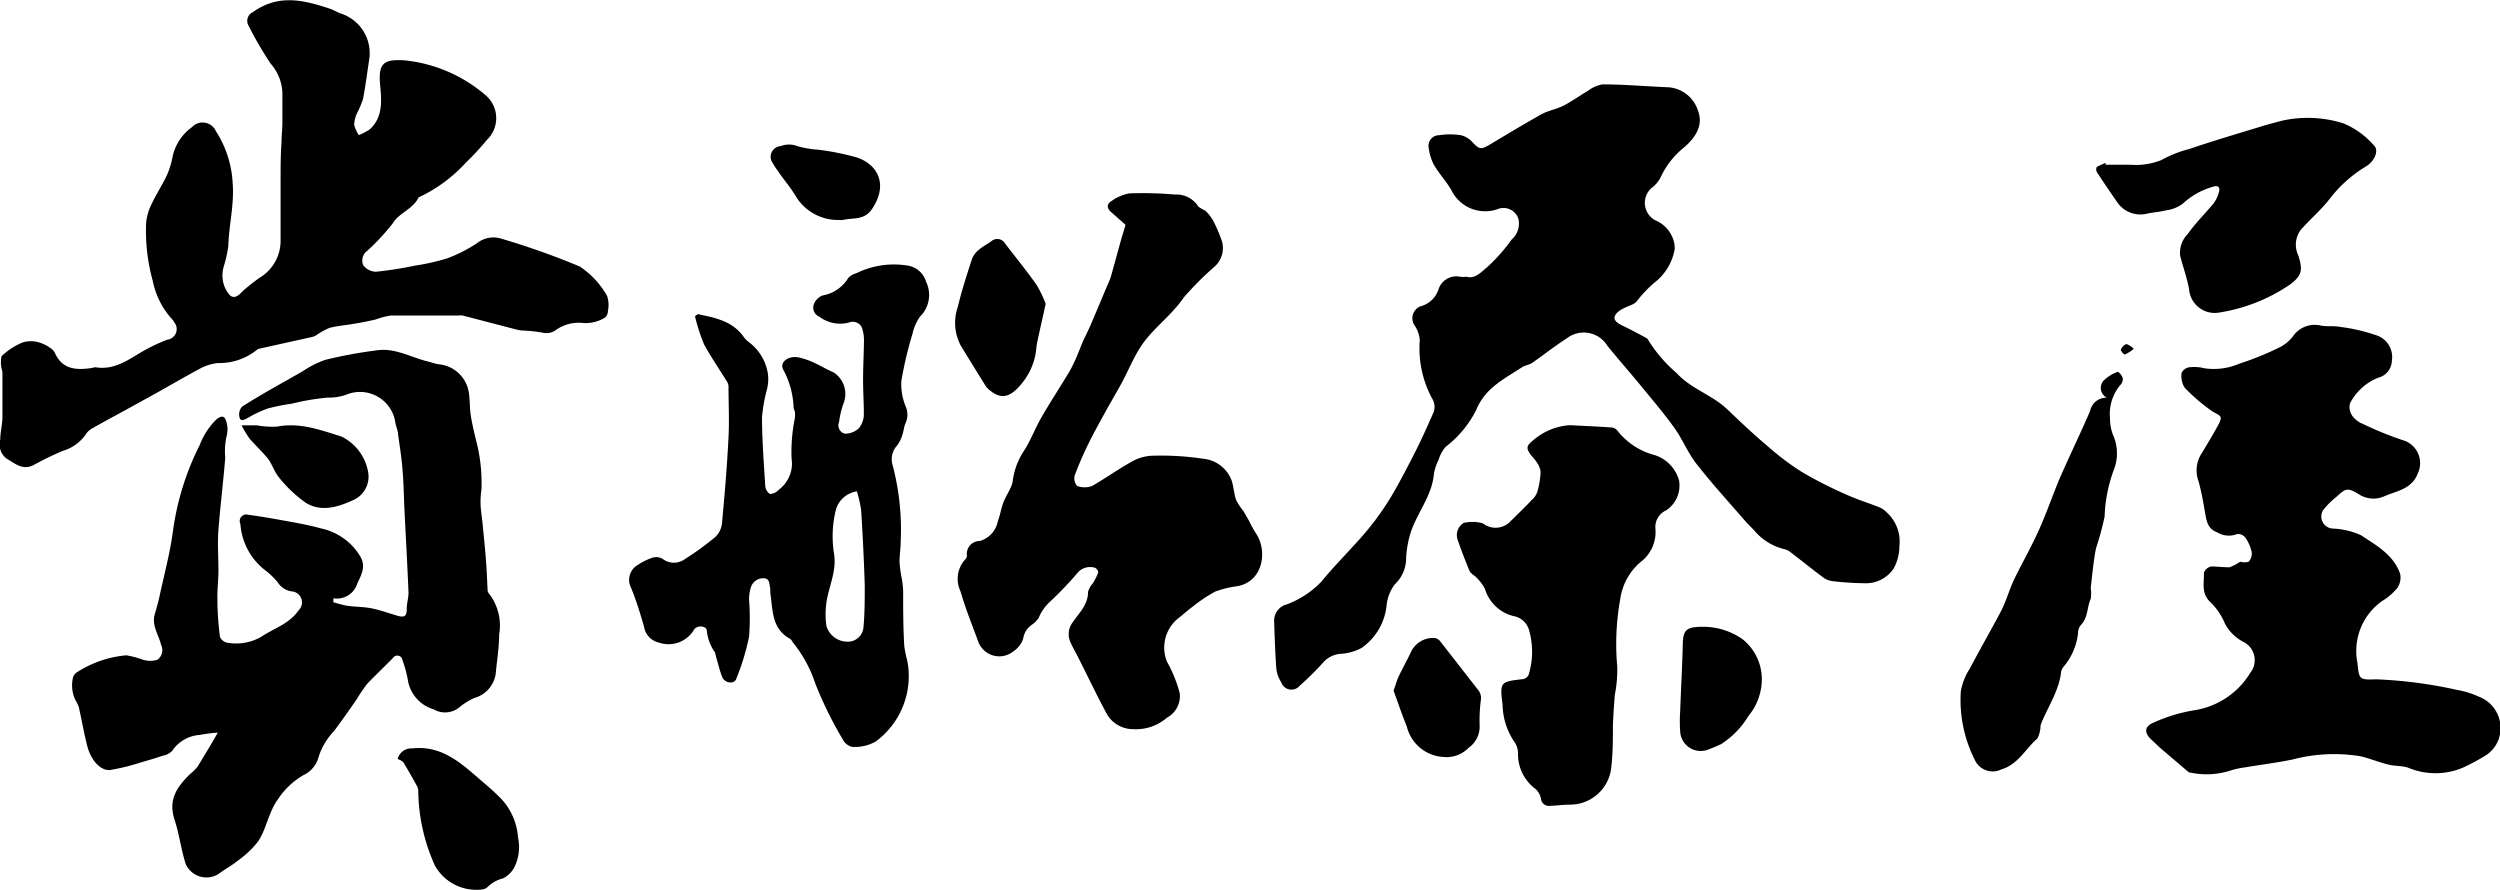 <svg id="レイヤー_1" data-name="レイヤー 1" xmlns="http://www.w3.org/2000/svg" viewBox="0 0 194.68 69.31"><title>sub_logo</title><path d="M28.6,47.23a9.6,9.6,0,0,0,1.08.28c0.63,0.09,1.28.08,1.9,0.2s1.33,0.37,2,.57c0.47,0.14.77,0.13,0.75-.51,0-.44.15-0.88,0.14-1.31-0.08-2-.2-4.1-0.3-6.14C34.11,39.17,34.1,38,34,36.87c-0.07-.9-0.21-1.78-0.34-2.67,0-.33-0.17-0.64-0.22-1a2.78,2.78,0,0,0-3.75-2.15,3.88,3.88,0,0,1-1.5.25,18.24,18.24,0,0,0-2.78.47,16.49,16.49,0,0,0-1.9.38,9.44,9.44,0,0,0-1.53.72c-0.25.13-.55,0.34-0.66,0A0.9,0.9,0,0,1,21.52,32c1.56-1,3.15-1.85,4.73-2.76A7.43,7.43,0,0,1,28,28.36a35.46,35.46,0,0,1,4.09-.75c1.36-.17,2.57.55,3.85,0.87,0.3,0.07.6,0.19,0.91,0.23a2.6,2.6,0,0,1,2.28,2c0.14,0.62.09,1.28,0.18,1.91s0.27,1.36.42,2a13,13,0,0,1,.42,3.87,6.35,6.35,0,0,0-.07.94c0,0.6.12,1.2,0.17,1.8,0.09,0.94.19,1.88,0.26,2.82,0.06,0.74.08,1.47,0.12,2.21a0.4,0.4,0,0,0,.06.24,4.06,4.06,0,0,1,.84,3.25c0,1-.17,2-0.27,3.07a2.3,2.3,0,0,1-1.65,1.87,4.84,4.84,0,0,0-1.2.75,1.78,1.78,0,0,1-2,.13,2.84,2.84,0,0,1-2-2.34A9.87,9.87,0,0,0,34,51.74a0.4,0.4,0,0,0-.73-0.17c-0.66.67-1.34,1.32-2,2a13.48,13.48,0,0,0-.87,1.28c-0.56.81-1.13,1.61-1.71,2.4a5.22,5.22,0,0,0-1.21,2,2.16,2.16,0,0,1-1.19,1.45,6,6,0,0,0-2,1.9c-0.72,1-.87,2.25-1.52,3.25a7.56,7.56,0,0,1-1.63,1.54c-0.45.37-1,.65-1.45,1a1.77,1.77,0,0,1-2.57-.77c-0.36-1.13-.5-2.33-0.87-3.46-0.51-1.57.2-2.55,1.23-3.56A3.39,3.39,0,0,0,18.07,60c0.49-.81,1-1.63,1.55-2.61a11.75,11.75,0,0,0-1.4.18,2.8,2.8,0,0,0-2.15,1.24,1.37,1.37,0,0,1-.74.38c-0.53.18-1.06,0.34-1.6,0.49a17.76,17.76,0,0,1-2.47.62c-0.75.09-1.51-.74-1.8-1.85-0.24-.92-0.4-1.87-0.61-2.8A1.66,1.66,0,0,0,8.61,55a2.62,2.62,0,0,1-.28-1.83,0.7,0.7,0,0,1,.34-0.49,8.48,8.48,0,0,1,3.83-1.31,7.43,7.43,0,0,1,1.31.35,1.93,1.93,0,0,0,1.1,0,0.92,0.92,0,0,0,.29-1.17c-0.18-.78-0.74-1.49-0.49-2.37,0.15-.52.29-1,0.41-1.58,0.35-1.61.78-3.21,1-4.84A21.2,21.2,0,0,1,18.21,35a5.63,5.63,0,0,1,1.3-2c0.4-.32.65-0.3,0.78,0.19a2.1,2.1,0,0,1,0,1.18A5.61,5.61,0,0,0,20.2,36c-0.15,1.87-.39,3.74-0.53,5.61-0.08,1,0,2.1,0,3.15,0,0.75-.1,1.5-0.08,2.25,0,1,.08,2,0.2,2.93a0.79,0.79,0,0,0,.58.45A3.91,3.91,0,0,0,23,49.93c1-.67,2.18-1,2.9-2.05a0.86,0.86,0,0,0-.56-1.49,1.56,1.56,0,0,1-1.07-.73,6.39,6.39,0,0,0-1.07-1,5,5,0,0,1-1.82-3.52A0.51,0.51,0,0,1,22,40.43c0.95,0.12,1.89.29,2.83,0.46s1.9,0.34,2.83.6a4.7,4.7,0,0,1,3.08,2.22c0.42,0.78.07,1.35-.27,2.11a1.66,1.66,0,0,1-1.85,1.11v0.3Z" transform="translate(-2.66 -0.34)"/><path d="M31.43,4.83C31.27,5.9,31.13,7,30.93,8.05a7.53,7.53,0,0,1-.46,1.09,2.37,2.37,0,0,0-.23.91,2.58,2.58,0,0,0,.36.81,4.05,4.05,0,0,0,.87-0.46c1-.92.91-2.19,0.8-3.35-0.17-1.73.18-2.15,2-2a11.46,11.46,0,0,1,6.21,2.71,2.34,2.34,0,0,1,.09,3.48A19.61,19.61,0,0,1,38.94,13a11.54,11.54,0,0,1-3.68,2.71c-0.44.92-1.53,1.21-2,2a16.76,16.76,0,0,1-2,2.16,0.94,0.94,0,0,0-.32,1.11,1.26,1.26,0,0,0,1,.52,29,29,0,0,0,3-.47,17.15,17.15,0,0,0,2.57-.58,11.7,11.7,0,0,0,2.28-1.16,2.06,2.06,0,0,1,1.75-.41,58.52,58.52,0,0,1,6.28,2.22,6.79,6.79,0,0,1,2.11,2.27A2.2,2.2,0,0,1,50,24.55a0.68,0.68,0,0,1-.24.53,2.88,2.88,0,0,1-1.83.4A3.1,3.1,0,0,0,46,26a1.24,1.24,0,0,1-1.06.25,11,11,0,0,0-1.58-.17A3.12,3.12,0,0,1,42.87,26l-4.18-1.09a1.28,1.28,0,0,0-.32,0c-1.76,0-3.52,0-5.28,0a6.23,6.23,0,0,0-1.18.31q-0.82.19-1.66,0.33c-0.64.11-1.29,0.16-1.92,0.32a5.1,5.1,0,0,0-1,.55,1.33,1.33,0,0,1-.32.15l-4.1.91a0.59,0.59,0,0,0-.28.13,4.64,4.64,0,0,1-3,1,3.83,3.83,0,0,0-1.31.39c-1.54.82-3,1.7-4.56,2.54-1.31.73-2.63,1.43-3.94,2.17a1.34,1.34,0,0,0-.49.47,3.32,3.32,0,0,1-1.75,1.26,22.7,22.7,0,0,0-2.22,1.07c-0.9.52-1.52-.07-2.19-0.46a1.37,1.37,0,0,1-.49-1.47c0-.58.16-1.17,0.17-1.75,0-1.16,0-2.33,0-3.49,0,0,0,0,0-.06a2.28,2.28,0,0,1-.07-1.2A5.25,5.25,0,0,1,4.44,27,2.26,2.26,0,0,1,5.69,27a3,3,0,0,1,1,.52,1,1,0,0,1,.29.4C7.58,29.14,8.65,29.16,9.8,29a1,1,0,0,1,.3-0.06c1.45,0.24,2.53-.57,3.67-1.24a13.63,13.63,0,0,1,1.93-.91,0.83,0.83,0,0,0,.53-1.35,1,1,0,0,0-.14-0.21,6.22,6.22,0,0,1-1.53-3,14.58,14.58,0,0,1-.52-4.53,4.12,4.12,0,0,1,.4-1.42c0.37-.79.85-1.52,1.22-2.3a6.8,6.8,0,0,0,.45-1.49,3.84,3.84,0,0,1,1.5-2.25,1.13,1.13,0,0,1,1.86.31,8.24,8.24,0,0,1,1.31,4.08c0.13,1.66-.3,3.25-0.34,4.87a10.21,10.21,0,0,1-.37,1.64,2.4,2.4,0,0,0-.06,1,2.21,2.21,0,0,0,.58,1.22c0.46,0.33.8-.22,1.15-0.51s0.78-.64,1.2-0.92a3.35,3.35,0,0,0,1.57-2.74c0-1.57,0-3.15,0-4.72,0-1,0-2,.07-3,0-.49.06-1,0.07-1.47,0-.81,0-1.63,0-2.44a3.61,3.61,0,0,0-.92-2.27,29,29,0,0,1-1.74-3,0.74,0.74,0,0,1,.36-1C24.32-.14,26.3.34,28.3,1c0.32,0.1.61,0.3,0.92,0.4A3.24,3.24,0,0,1,31.43,4.83Z" transform="translate(-2.66 -0.34)"/><path d="M116.84,21.89c0.71,0.19,1.12-.33,1.7-0.81A13.59,13.59,0,0,0,120.37,19a1.66,1.66,0,0,0,.54-1.59,1.22,1.22,0,0,0-1.64-.78,2.92,2.92,0,0,1-3.61-1.53c-0.43-.7-1-1.32-1.38-2a4,4,0,0,1-.36-1.23,0.82,0.82,0,0,1,.81-1,5.45,5.45,0,0,1,1.7,0,1.74,1.74,0,0,1,.89.54c0.55,0.58.68,0.59,1.37,0.18,1.33-.8,2.67-1.6,4-2.35,0.55-.3,1.2-0.4,1.76-0.69s1.22-.76,1.84-1.12a2.66,2.66,0,0,1,1.16-.52c1.66,0,3.31.15,5,.22a2.61,2.61,0,0,1,2.43,1.81c0.45,1.18-.2,2.12-1.08,2.88a6.41,6.41,0,0,0-1.81,2.3,2.29,2.29,0,0,1-.62.78,1.54,1.54,0,0,0,.18,2.59,2.45,2.45,0,0,1,1.29,1.21,2.07,2.07,0,0,1,.23,1.05,4.19,4.19,0,0,1-1.59,2.61,9.93,9.93,0,0,0-1.4,1.49,1.4,1.4,0,0,1-.41.25,5.65,5.65,0,0,0-.85.4c-0.63.46-.57,0.83,0.13,1.17s1.29,0.65,1.93,1a0.4,0.4,0,0,1,.15.18,11,11,0,0,0,2.18,2.53c1.14,1.25,2.76,1.7,3.94,2.82s2.1,2,3.19,2.91A20.71,20.71,0,0,0,143,37.11a32.79,32.79,0,0,0,3.52,1.78c0.79,0.36,1.62.61,2.43,0.93a1.63,1.63,0,0,1,.62.41,3.06,3.06,0,0,1,1,2.63,3.56,3.56,0,0,1-.46,1.77,2.6,2.6,0,0,1-2.2,1.13,24.8,24.8,0,0,1-2.52-.16,1.56,1.56,0,0,1-.74-0.28c-0.91-.68-1.78-1.39-2.68-2.07a1.43,1.43,0,0,0-.46-0.17,4.42,4.42,0,0,1-2.2-1.38c-0.23-.27-0.5-0.5-0.73-0.77-1.29-1.49-2.62-2.94-3.82-4.48-0.69-.88-1.12-2-1.78-2.88-0.78-1.09-1.66-2.11-2.51-3.15s-1.77-2.08-2.63-3.14a2.16,2.16,0,0,0-3.2-.57c-0.92.58-1.77,1.27-2.67,1.89-0.23.16-.55,0.18-0.79,0.34-1.37.9-2.87,1.61-3.56,3.32a8.36,8.36,0,0,1-2.39,2.88,2.76,2.76,0,0,0-.54,1,3.87,3.87,0,0,0-.37,1.12c-0.16,1.8-1.44,3.15-1.89,4.83a8,8,0,0,0-.27,1.67,2.8,2.8,0,0,1-.86,2.06,3.13,3.13,0,0,0-.66,1.65,4.61,4.61,0,0,1-1.94,3.32,3.87,3.87,0,0,1-1.58.46,2,2,0,0,0-1.33.58,23,23,0,0,1-1.91,1.9,0.84,0.84,0,0,1-1.45-.26,2.56,2.56,0,0,1-.38-1.05c-0.09-1.24-.13-2.48-0.17-3.72a1.3,1.3,0,0,1,1-1.3,7.21,7.21,0,0,0,2.67-1.76c0.91-1.11,1.92-2.13,2.88-3.2A21.74,21.74,0,0,0,111,39c0.65-1.1,1.24-2.24,1.82-3.38s1-2.1,1.48-3.18a1.23,1.23,0,0,0-.08-1,8.22,8.22,0,0,1-1-4.61,2.31,2.31,0,0,0-.39-1.13,1,1,0,0,1,.42-1.5,2,2,0,0,0,1.42-1.3,1.46,1.46,0,0,1,1.74-1A2.45,2.45,0,0,0,116.84,21.89Z" transform="translate(-2.66 -0.34)"/><path d="M177.11,44.08a1.15,1.15,0,0,0,.66,0,0.94,0.94,0,0,0,.23-0.77,3.13,3.13,0,0,0-.5-1.12,0.73,0.73,0,0,0-.64-0.26,1.73,1.73,0,0,1-1.55-.14c-0.87-.31-0.85-1.16-1-1.87a20.33,20.33,0,0,0-.44-2.09,2.43,2.43,0,0,1,.26-2.22c0.43-.72.87-1.44,1.27-2.18s0.15-.69-0.45-1.05a14.33,14.33,0,0,1-2-1.68,1,1,0,0,1-.31-0.46,1.74,1.74,0,0,1-.09-0.88,0.82,0.82,0,0,1,.59-0.42,3.32,3.32,0,0,1,1.19.08,5,5,0,0,0,2.71-.36,22.48,22.48,0,0,0,3.25-1.33,3.05,3.05,0,0,0,1-.9,2.06,2.06,0,0,1,2.13-.73c0.5,0.08,1,0,1.51.1a13.78,13.78,0,0,1,2.72.63,1.78,1.78,0,0,1,1.27,2,1.4,1.4,0,0,1-1.05,1.32,4.19,4.19,0,0,0-2.21,2,1.17,1.17,0,0,0,.2,1,1.85,1.85,0,0,0,.8.6,26.57,26.57,0,0,0,3.09,1.26,1.86,1.86,0,0,1,1.19,2.59c-0.46,1.24-1.64,1.36-2.62,1.79a2.08,2.08,0,0,1-2-.18c-0.86-.51-1-0.45-1.75.25a6.06,6.06,0,0,0-1,1,0.94,0.94,0,0,0,.75,1.44,5.91,5.91,0,0,1,2.18.51c1.19,0.79,2.53,1.51,3.06,3a1.44,1.44,0,0,1-.23,1.14,4.79,4.79,0,0,1-1.18,1,4.76,4.76,0,0,0-1.91,4.82c0.13,1.28.13,1.32,1.45,1.27a35,35,0,0,1,6.28.82,7,7,0,0,1,1.79.56,2.59,2.59,0,0,1,1.62,2.37,2.49,2.49,0,0,1-1.26,2.24,16.06,16.06,0,0,1-1.67.89,5.5,5.5,0,0,1-4.27,0c-0.48-.16-1-0.11-1.53-0.24-0.74-.18-1.45-0.48-2.19-0.65a12.68,12.68,0,0,0-5.3.26c-1.22.25-2.46,0.4-3.69,0.61a6.34,6.34,0,0,0-1.23.28,6.1,6.1,0,0,1-2.93.14,0.47,0.47,0,0,1-.24-0.07l-2.16-1.84c-0.22-.19-0.42-0.41-0.64-0.6-0.64-.56-0.67-1.08.09-1.4a12.85,12.85,0,0,1,3.1-.95,6.2,6.2,0,0,0,4.43-2.92,1.59,1.59,0,0,0-.58-2.44,3.41,3.41,0,0,1-1.39-1.4,5,5,0,0,0-1.12-1.66c-0.75-.68-0.49-1.51-0.52-2.29a0.79,0.79,0,0,1,.57-0.5c0.47,0,1,.08,1.44.06A3.72,3.72,0,0,0,177.11,44.08Z" transform="translate(-2.66 -0.34)"/><path d="M90.31,17.85l-1.13-1c-0.35-.31-0.35-0.64.06-0.87a3.43,3.43,0,0,1,1.35-.58,28.92,28.92,0,0,1,3.57.09,2,2,0,0,1,1.82.94,3.16,3.16,0,0,0,.53.31,3.33,3.33,0,0,1,.63.8,11.61,11.61,0,0,1,.68,1.6,1.94,1.94,0,0,1-.62,2,23.69,23.69,0,0,0-2.37,2.38c-1,1.47-2.48,2.44-3.4,3.91-0.53.84-.91,1.77-1.38,2.65-0.25.48-.53,0.94-0.79,1.41-0.11.2-.23,0.39-0.34,0.59-0.49.9-1,1.8-1.45,2.71a26.55,26.55,0,0,0-1.12,2.57,0.93,0.93,0,0,0,.18.82,1.66,1.66,0,0,0,1.18,0c1-.57,2-1.29,3.05-1.87a3.44,3.44,0,0,1,1.58-.48,22.16,22.16,0,0,1,4,.23,2.64,2.64,0,0,1,2.22,1.67c0.17,0.49.18,1,.35,1.52a4.87,4.87,0,0,0,.57.88c0.16,0.26.31,0.53,0.46,0.8a9.77,9.77,0,0,0,.5.91c0.93,1.32.64,3.72-1.37,4.14a8.08,8.08,0,0,0-1.76.42,11.5,11.5,0,0,0-1.77,1.18c-0.43.31-.81,0.67-1.24,1a2.94,2.94,0,0,0-.77,3.28,10.29,10.29,0,0,1,1,2.47,1.91,1.91,0,0,1-1,1.9,3.68,3.68,0,0,1-2.65.89,2.35,2.35,0,0,1-2-1.13c-0.8-1.47-1.52-3-2.27-4.48-0.18-.35-0.38-0.69-0.54-1.05a1.53,1.53,0,0,1,.08-1.6c0.51-.76,1.24-1.4,1.24-2.44a1.82,1.82,0,0,1,.38-0.67,4.69,4.69,0,0,0,.41-0.83,0.46,0.46,0,0,0-.26-0.37,1.3,1.3,0,0,0-1.28.32,27.39,27.39,0,0,1-2.25,2.36,3.59,3.59,0,0,0-.85,1.23A1.89,1.89,0,0,1,83,49a1.56,1.56,0,0,0-.66,1.07,1.94,1.94,0,0,1-.78,1,1.74,1.74,0,0,1-2.73-.79c-0.48-1.3-1-2.59-1.38-3.91a2.24,2.24,0,0,1,.34-2.43,0.48,0.48,0,0,0,.17-0.31,1,1,0,0,1,1-1.16,2,2,0,0,0,1.41-1.57c0.18-.45.24-0.94,0.41-1.39s0.39-.78.57-1.17a1.86,1.86,0,0,0,.17-0.52,5.47,5.47,0,0,1,.85-2.33c0.56-.85.91-1.84,1.43-2.72,0.7-1.21,1.47-2.37,2.18-3.57a11.69,11.69,0,0,0,.53-1.1L87,26.9c0.19-.41.4-0.82,0.58-1.23,0.51-1.19,1-2.38,1.51-3.57a2.46,2.46,0,0,0,.1-0.3l0.83-3Z" transform="translate(-2.66 -0.34)"/><path d="M57,24.8c1.3,0.28,2.63.51,3.52,1.7A2,2,0,0,0,61,27a3.81,3.81,0,0,1,1.46,2.45,3.27,3.27,0,0,1-.1,1.3A12.75,12.75,0,0,0,62,32.81c0,1.79.14,3.57,0.25,5.35a0.84,0.84,0,0,0,.37.65,1,1,0,0,0,.68-0.33,2.55,2.55,0,0,0,1-2.45,13.25,13.25,0,0,1,.26-3.14,2.12,2.12,0,0,0,0-.49,3,3,0,0,1-.1-0.3,6.73,6.73,0,0,0-.82-3c-0.28-.55.4-1.08,1.2-0.93a5.56,5.56,0,0,1,1.18.4c0.53,0.24,1,.53,1.57.78a2,2,0,0,1,.76,2.4A6.52,6.52,0,0,0,68,33.21a0.66,0.66,0,0,0,.45.9,1.56,1.56,0,0,0,1.09-.42,1.75,1.75,0,0,0,.39-1.09c0-.88-0.06-1.76-0.06-2.64,0-1.05.06-2.1,0.07-3.15a2.76,2.76,0,0,0-.1-0.74,0.78,0.78,0,0,0-1.08-.61A2.7,2.7,0,0,1,66.46,25a0.76,0.76,0,0,1-.41-1,1.18,1.18,0,0,1,.66-0.65,2.91,2.91,0,0,0,2-1.36,1.32,1.32,0,0,1,.63-0.37,6.62,6.62,0,0,1,4.11-.58,1.79,1.79,0,0,1,1.33,1.25A2.36,2.36,0,0,1,74.3,25a3.76,3.76,0,0,0-.59,1.36A29.85,29.85,0,0,0,72.85,30a4.6,4.6,0,0,0,.34,2,1.56,1.56,0,0,1,0,1.26c-0.15.32-.16,0.69-0.28,1a2.57,2.57,0,0,1-.38.76,1.57,1.57,0,0,0-.39,1.43,19.64,19.64,0,0,1,.66,6.05c0,0.55-.1,1.11-0.09,1.66a11.07,11.07,0,0,0,.18,1.27,7.75,7.75,0,0,1,.1.88c0,1.46,0,2.91.09,4.37a9.57,9.57,0,0,0,.23,1.1,6.32,6.32,0,0,1-2.48,6.32A3.34,3.34,0,0,1,69,58.5a1.14,1.14,0,0,1-.73-0.61,30.25,30.25,0,0,1-2.12-4.32,10.13,10.13,0,0,0-1.76-3.22,0.92,0.92,0,0,0-.18-0.25c-1.49-.79-1.36-2.28-1.57-3.63a2.74,2.74,0,0,0,0-.31c-0.09-.31,0-0.77-0.51-0.79a1,1,0,0,0-1,.72,3.28,3.28,0,0,0-.14.93,18.49,18.49,0,0,1,0,2.9,18.18,18.18,0,0,1-1,3.29c-0.16.44-.9,0.33-1.09-0.15s-0.33-1.07-.49-1.61a2.69,2.69,0,0,0-.07-0.3,3.56,3.56,0,0,1-.64-1.69c0-.39-0.76-0.47-1-0.08a2.3,2.3,0,0,1-2.73,1,1.51,1.51,0,0,1-1.16-1.25c-0.29-1-.59-2-1-3a1.34,1.34,0,0,1,.52-1.8,4.93,4.93,0,0,1,1.13-.56,1,1,0,0,1,.8.09,1.45,1.45,0,0,0,1.76,0,22.52,22.52,0,0,0,2.34-1.7,1.71,1.71,0,0,0,.52-1.05c0.21-2.24.4-4.48,0.51-6.72,0.07-1.32,0-2.66,0-4a0.88,0.88,0,0,0-.16-0.4C58.62,29,58,28.11,57.48,27.14a13.7,13.7,0,0,1-.7-2.18Zm12.42,13.8a2,2,0,0,0-1.67,1.44,8.63,8.63,0,0,0-.16,3.31c0.27,1.4-.38,2.6-0.57,3.88a6.33,6.33,0,0,0,0,1.88,1.72,1.72,0,0,0,1.66,1.2A1.22,1.22,0,0,0,69.9,49.2C70,48.11,70,47,70,45.92c-0.06-1.95-.16-3.9-0.28-5.85A10.33,10.33,0,0,0,69.39,38.61Z" transform="translate(-2.66 -0.34)"/><path d="M124.9,33.45c1.36,0.07,2.33.11,3.29,0.18a0.67,0.67,0,0,1,.44.27,5.41,5.41,0,0,0,2.78,1.85,2.87,2.87,0,0,1,2,2,2.31,2.31,0,0,1-1,2.33,1.43,1.43,0,0,0-.84,1.43,2.92,2.92,0,0,1-1.16,2.6A4.64,4.64,0,0,0,128.83,47a19.71,19.71,0,0,0-.23,5.27,10.45,10.45,0,0,1-.19,2.18q-0.1,1.19-.15,2.39c0,1.06,0,2.13-.12,3.19A3.23,3.23,0,0,1,124.89,63c-0.5,0-1,.08-1.51.09a0.62,0.62,0,0,1-.72-0.54,1.42,1.42,0,0,0-.41-0.76A3.37,3.37,0,0,1,120.87,59a1.55,1.55,0,0,0-.31-0.93,5.28,5.28,0,0,1-.89-2.85c-0.23-1.79-.18-1.79,1.62-2a0.59,0.59,0,0,0,.41-0.34,6.11,6.11,0,0,0,0-3.57,1.54,1.54,0,0,0-1.2-1,3.1,3.1,0,0,1-2.21-2.13,3.67,3.67,0,0,0-.8-1,1.85,1.85,0,0,1-.37-0.32c-0.33-.81-0.66-1.63-0.94-2.46a1.11,1.11,0,0,1,.46-1.34,3.06,3.06,0,0,1,1.37,0,0.58,0.58,0,0,1,.23.11,1.6,1.6,0,0,0,2.07-.26c0.61-.6,1.23-1.2,1.81-1.82a1.46,1.46,0,0,0,.31-0.66,6.37,6.37,0,0,0,.2-1.36,1.71,1.71,0,0,0-.31-0.75,5,5,0,0,0-.4-0.49c-0.47-.62-0.41-0.77.21-1.27A4.82,4.82,0,0,1,124.9,33.45Z" transform="translate(-2.66 -0.34)"/><path d="M166.61,13.17c0.65,0,1.3,0,1.95,0a5.41,5.41,0,0,0,2.4-.36,8.94,8.94,0,0,1,2.16-.86c1.88-.64,3.79-1.2,5.68-1.78,0.5-.15,1-0.28,1.52-0.42a9.23,9.23,0,0,1,4.84.2,6.47,6.47,0,0,1,2.36,1.71c0.41,0.38.08,1.21-.6,1.63a10.19,10.19,0,0,0-2.8,2.48c-0.67.88-1.54,1.62-2.28,2.45a1.92,1.92,0,0,0-.21,2c0.37,1.16.3,1.57-.66,2.29a13.46,13.46,0,0,1-5.64,2.19,2,2,0,0,1-2.2-1.83c-0.16-.87-0.46-1.71-0.69-2.57a2.05,2.05,0,0,1,.58-1.73c0.59-.84,1.33-1.57,2-2.37a2.62,2.62,0,0,0,.43-0.89c0.12-.41-0.09-0.57-0.48-0.42a5.65,5.65,0,0,0-2.33,1.31,2.81,2.81,0,0,1-1.31.52c-0.5.13-1,.15-1.53,0.27a2.17,2.17,0,0,1-2.2-.81c-0.57-.81-1.12-1.62-1.66-2.45a0.47,0.47,0,0,1,0-.39,4.89,4.89,0,0,1,.71-0.32Z" transform="translate(-2.66 -0.34)"/><path d="M166.73,31.31a0.85,0.85,0,0,1-.26-1.33,3.08,3.08,0,0,1,1.12-.69,1,1,0,0,1,.37.48,0.62,0.62,0,0,1-.16.52,3.5,3.5,0,0,0-.83,2.61,3.55,3.55,0,0,0,.22,1.27,3.5,3.5,0,0,1,.11,2.67,11.55,11.55,0,0,0-.75,3.73,23.81,23.81,0,0,1-.67,2.47c-0.2,1-.29,2.06-0.41,3.09a3,3,0,0,1,0,.85c-0.3.63-.19,1.4-0.74,2a1,1,0,0,0-.25.69,4.87,4.87,0,0,1-1.1,2.56,1.18,1.18,0,0,0-.21.38c-0.15,1.48-1,2.71-1.53,4a1.64,1.64,0,0,0-.08.24,2.16,2.16,0,0,1-.25,1c-0.93.81-1.47,2-2.81,2.41a1.53,1.53,0,0,1-2.07-.77,10.35,10.35,0,0,1-1.08-5.29,4.7,4.7,0,0,1,.7-1.79c0.79-1.5,1.65-3,2.43-4.47,0.4-.78.64-1.64,1-2.43,0.66-1.36,1.41-2.66,2-4s1-2.53,1.51-3.77c0.78-1.81,1.65-3.58,2.43-5.39A1.28,1.28,0,0,1,166.73,31.31Z" transform="translate(-2.66 -0.34)"/><path d="M33.63,59.45a1.08,1.08,0,0,1,1.12-.83c2.2-.24,3.64,1,5.09,2.25,0.52,0.46,1.06.89,1.55,1.38A4.91,4.91,0,0,1,43,65.56a3.52,3.52,0,0,1-.3,2.34,2,2,0,0,1-.86.84,2.62,2.62,0,0,0-1.21.67,0.73,0.73,0,0,1-.33.18,3.7,3.7,0,0,1-3.76-1.82,14.42,14.42,0,0,1-1.31-5.89,0.84,0.84,0,0,0-.11-0.35c-0.34-.62-0.69-1.24-1.06-1.84A1.17,1.17,0,0,0,33.63,59.45Z" transform="translate(-2.66 -0.34)"/><path d="M84.09,24c-0.24,1.1-.45,2-0.65,2.94-0.08.37-.09,0.75-0.17,1.12a5.13,5.13,0,0,1-1.41,2.55c-0.84.84-1.5,0.68-2.27,0a1.74,1.74,0,0,1-.26-0.35c-0.62-1-1.24-2-1.85-3a3.78,3.78,0,0,1-.24-3c0.31-1.28.71-2.53,1.12-3.78a1.74,1.74,0,0,1,.54-0.7c0.28-.25.63-0.42,0.94-0.64a0.7,0.7,0,0,1,1.09.17c0.82,1.06,1.67,2.11,2.44,3.2A9,9,0,0,1,84.09,24Z" transform="translate(-2.66 -0.34)"/><path d="M135.31,49.15a5.31,5.31,0,0,1,3.09,1,4,4,0,0,1,1.41,3.71,4.51,4.51,0,0,1-1,2.24,6.67,6.67,0,0,1-2.13,2.19c-0.32.15-.65,0.29-1,0.42a1.6,1.6,0,0,1-2.18-1.39,12,12,0,0,1,0-1.62c0.06-1.72.16-3.44,0.2-5.16C133.72,49.41,133.95,49.14,135.31,49.15Z" transform="translate(-2.66 -0.34)"/><path d="M111.18,54.12c0.14-.38.22-0.68,0.35-1,0.32-.69.7-1.35,1-2a1.91,1.91,0,0,1,1.83-1.1,0.68,0.68,0,0,1,.46.27q1.49,1.91,3,3.85a1,1,0,0,1,.17.62,12.31,12.31,0,0,0-.11,2.05,2,2,0,0,1-.84,1.75,2.42,2.42,0,0,1-2.06.72,3.11,3.11,0,0,1-2.77-2.37C111.84,56,111.5,55,111.18,54.12Z" transform="translate(-2.66 -0.34)"/><path d="M21.47,33.46c0.52,0,.86,0,1.19,0a6.8,6.8,0,0,0,1.58.1c1.76-.34,3.36.26,5,0.77a3.8,3.8,0,0,1,2.11,2.92,2,2,0,0,1-1.11,2c-1.19.55-2.51,1-3.74,0.26a10,10,0,0,1-2.12-2C24,37.05,23.83,36.42,23.48,36s-0.93-1-1.37-1.48A8.49,8.49,0,0,1,21.47,33.46Z" transform="translate(-2.66 -0.34)"/><path d="M68,17.47a3.84,3.84,0,0,1-3.36-1.83c-0.42-.72-1-1.37-1.45-2.05a3.9,3.9,0,0,1-.34-0.53,0.83,0.83,0,0,1,.59-1.34,1.83,1.83,0,0,1,1.32,0,7.53,7.53,0,0,0,1.65.28,20.27,20.27,0,0,1,3,.61c1.62,0.56,2.43,2.11,1.16,4-0.61.9-1.45,0.67-2.22,0.85A1.42,1.42,0,0,1,68,17.47Z" transform="translate(-2.66 -0.34)"/><path d="M168.82,27.5a3.05,3.05,0,0,1-.69.45,0.6,0.6,0,0,1-.32-0.37,0.82,0.82,0,0,1,.43-0.45A1.5,1.5,0,0,1,168.82,27.5Z" transform="translate(-2.66 -0.34)"/></svg>